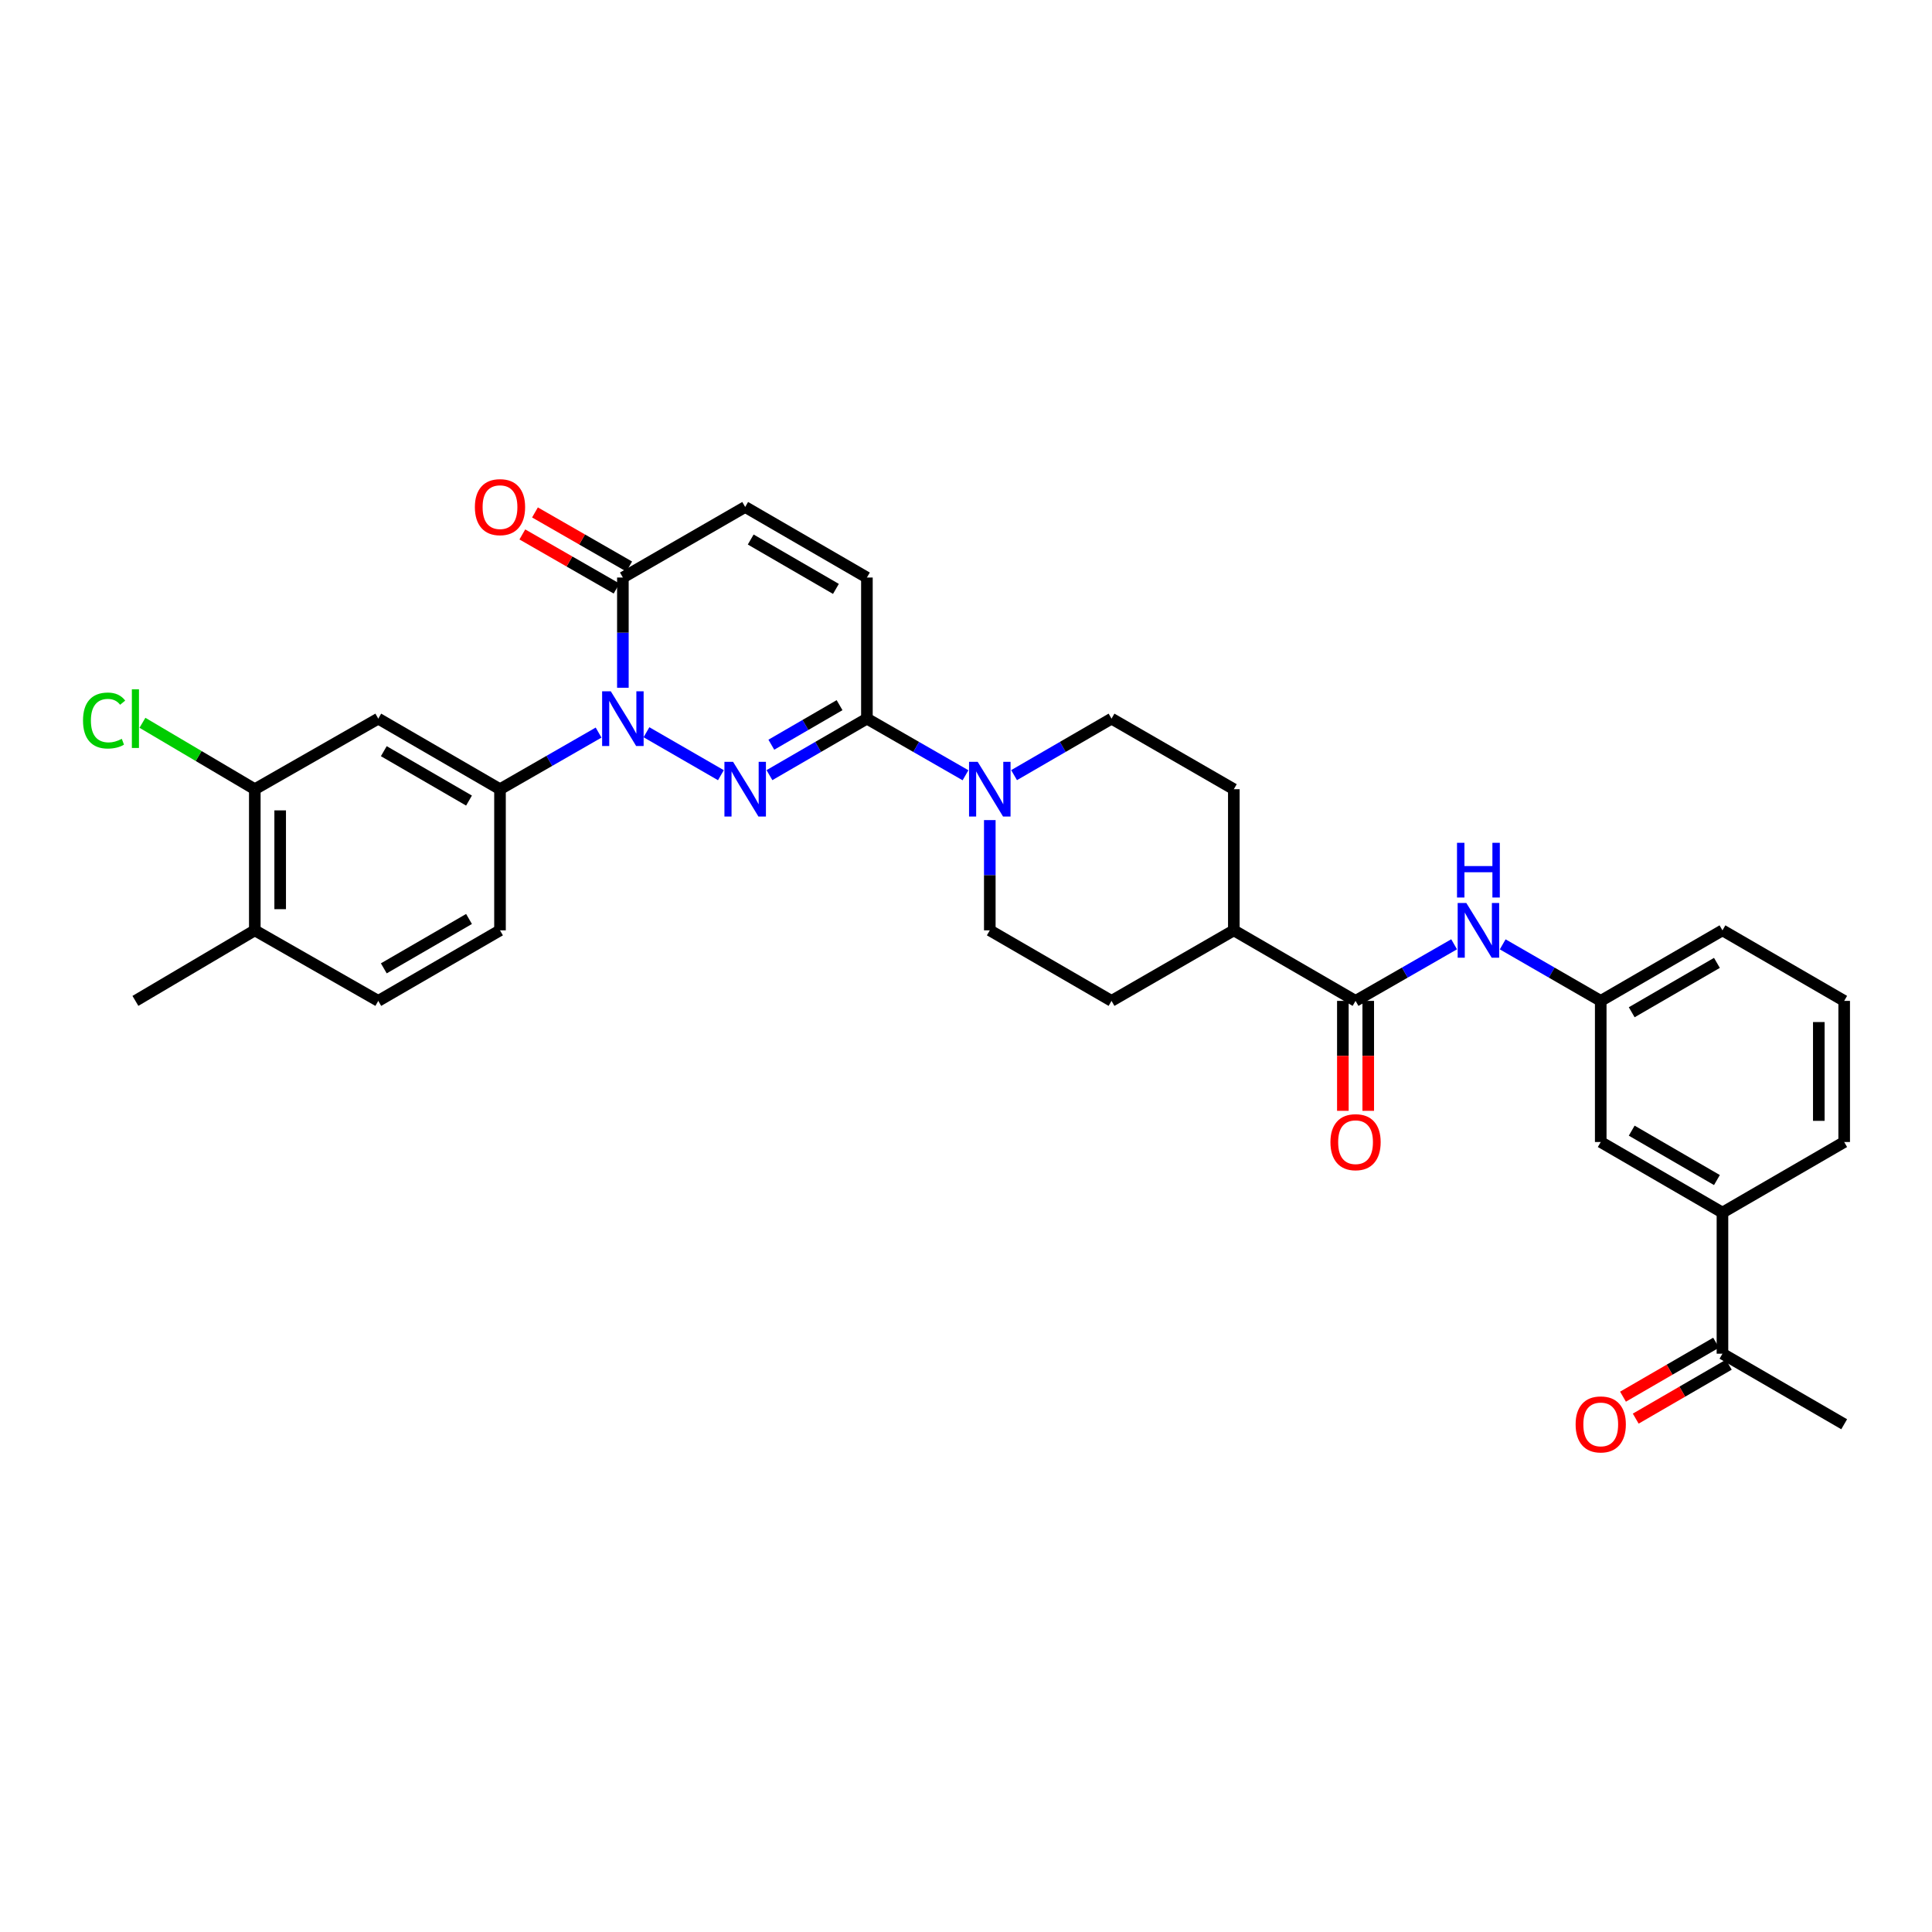 <?xml version='1.0' encoding='iso-8859-1'?>
<svg version='1.1' baseProfile='full'
              xmlns='http://www.w3.org/2000/svg'
                      xmlns:rdkit='http://www.rdkit.org/xml'
                      xmlns:xlink='http://www.w3.org/1999/xlink'
                  xml:space='preserve'
width='1000px' height='1000px' viewBox='0 0 1000 1000'>
<!-- END OF HEADER -->
<rect style='opacity:1.0;fill:#FFFFFF;stroke:none' width='1000' height='1000' x='0' y='0'> </rect>
<path class='bond-0' d='M 373.137,401.242 L 334.605,379.009' style='fill:none;fill-rule:evenodd;stroke:#0000FF;stroke-width:6px;stroke-linecap:butt;stroke-linejoin:miter;stroke-opacity:1' />
<path class='bond-1' d='M 398.265,401.211 L 423.487,386.589' style='fill:none;fill-rule:evenodd;stroke:#0000FF;stroke-width:6px;stroke-linecap:butt;stroke-linejoin:miter;stroke-opacity:1' />
<path class='bond-1' d='M 423.487,386.589 L 448.709,371.967' style='fill:none;fill-rule:evenodd;stroke:#000000;stroke-width:6px;stroke-linecap:butt;stroke-linejoin:miter;stroke-opacity:1' />
<path class='bond-1' d='M 399.244,385.462 L 416.9,375.227' style='fill:none;fill-rule:evenodd;stroke:#0000FF;stroke-width:6px;stroke-linecap:butt;stroke-linejoin:miter;stroke-opacity:1' />
<path class='bond-1' d='M 416.9,375.227 L 434.555,364.992' style='fill:none;fill-rule:evenodd;stroke:#000000;stroke-width:6px;stroke-linecap:butt;stroke-linejoin:miter;stroke-opacity:1' />
<path class='bond-2' d='M 322.401,355.981 L 322.401,327.456' style='fill:none;fill-rule:evenodd;stroke:#0000FF;stroke-width:6px;stroke-linecap:butt;stroke-linejoin:miter;stroke-opacity:1' />
<path class='bond-2' d='M 322.401,327.456 L 322.401,298.93' style='fill:none;fill-rule:evenodd;stroke:#000000;stroke-width:6px;stroke-linecap:butt;stroke-linejoin:miter;stroke-opacity:1' />
<path class='bond-4' d='M 309.827,379.188 L 284.313,393.841' style='fill:none;fill-rule:evenodd;stroke:#0000FF;stroke-width:6px;stroke-linecap:butt;stroke-linejoin:miter;stroke-opacity:1' />
<path class='bond-4' d='M 284.313,393.841 L 258.798,408.493' style='fill:none;fill-rule:evenodd;stroke:#000000;stroke-width:6px;stroke-linecap:butt;stroke-linejoin:miter;stroke-opacity:1' />
<path class='bond-3' d='M 448.709,371.967 L 474.227,386.62' style='fill:none;fill-rule:evenodd;stroke:#000000;stroke-width:6px;stroke-linecap:butt;stroke-linejoin:miter;stroke-opacity:1' />
<path class='bond-3' d='M 474.227,386.62 L 499.745,401.273' style='fill:none;fill-rule:evenodd;stroke:#0000FF;stroke-width:6px;stroke-linecap:butt;stroke-linejoin:miter;stroke-opacity:1' />
<path class='bond-6' d='M 448.709,371.967 L 448.709,298.93' style='fill:none;fill-rule:evenodd;stroke:#000000;stroke-width:6px;stroke-linecap:butt;stroke-linejoin:miter;stroke-opacity:1' />
<path class='bond-19' d='M 325.67,293.236 L 301.286,279.235' style='fill:none;fill-rule:evenodd;stroke:#000000;stroke-width:6px;stroke-linecap:butt;stroke-linejoin:miter;stroke-opacity:1' />
<path class='bond-19' d='M 301.286,279.235 L 276.901,265.234' style='fill:none;fill-rule:evenodd;stroke:#FF0000;stroke-width:6px;stroke-linecap:butt;stroke-linejoin:miter;stroke-opacity:1' />
<path class='bond-19' d='M 319.131,304.625 L 294.746,290.625' style='fill:none;fill-rule:evenodd;stroke:#000000;stroke-width:6px;stroke-linecap:butt;stroke-linejoin:miter;stroke-opacity:1' />
<path class='bond-19' d='M 294.746,290.625 L 270.362,276.624' style='fill:none;fill-rule:evenodd;stroke:#FF0000;stroke-width:6px;stroke-linecap:butt;stroke-linejoin:miter;stroke-opacity:1' />
<path class='bond-32' d='M 322.401,298.93 L 385.704,262.412' style='fill:none;fill-rule:evenodd;stroke:#000000;stroke-width:6px;stroke-linecap:butt;stroke-linejoin:miter;stroke-opacity:1' />
<path class='bond-14' d='M 512.318,424.479 L 512.318,453.012' style='fill:none;fill-rule:evenodd;stroke:#0000FF;stroke-width:6px;stroke-linecap:butt;stroke-linejoin:miter;stroke-opacity:1' />
<path class='bond-14' d='M 512.318,453.012 L 512.318,481.545' style='fill:none;fill-rule:evenodd;stroke:#000000;stroke-width:6px;stroke-linecap:butt;stroke-linejoin:miter;stroke-opacity:1' />
<path class='bond-15' d='M 524.879,401.211 L 550.101,386.589' style='fill:none;fill-rule:evenodd;stroke:#0000FF;stroke-width:6px;stroke-linecap:butt;stroke-linejoin:miter;stroke-opacity:1' />
<path class='bond-15' d='M 550.101,386.589 L 575.323,371.967' style='fill:none;fill-rule:evenodd;stroke:#000000;stroke-width:6px;stroke-linecap:butt;stroke-linejoin:miter;stroke-opacity:1' />
<path class='bond-7' d='M 258.798,408.493 L 195.794,371.967' style='fill:none;fill-rule:evenodd;stroke:#000000;stroke-width:6px;stroke-linecap:butt;stroke-linejoin:miter;stroke-opacity:1' />
<path class='bond-7' d='M 242.76,414.376 L 198.657,388.808' style='fill:none;fill-rule:evenodd;stroke:#000000;stroke-width:6px;stroke-linecap:butt;stroke-linejoin:miter;stroke-opacity:1' />
<path class='bond-20' d='M 258.798,408.493 L 258.798,481.545' style='fill:none;fill-rule:evenodd;stroke:#000000;stroke-width:6px;stroke-linecap:butt;stroke-linejoin:miter;stroke-opacity:1' />
<path class='bond-5' d='M 701.631,518.056 L 638.626,481.545' style='fill:none;fill-rule:evenodd;stroke:#000000;stroke-width:6px;stroke-linecap:butt;stroke-linejoin:miter;stroke-opacity:1' />
<path class='bond-9' d='M 701.631,518.056 L 727.142,503.409' style='fill:none;fill-rule:evenodd;stroke:#000000;stroke-width:6px;stroke-linecap:butt;stroke-linejoin:miter;stroke-opacity:1' />
<path class='bond-9' d='M 727.142,503.409 L 752.653,488.763' style='fill:none;fill-rule:evenodd;stroke:#0000FF;stroke-width:6px;stroke-linecap:butt;stroke-linejoin:miter;stroke-opacity:1' />
<path class='bond-18' d='M 695.064,518.056 L 695.064,546.508' style='fill:none;fill-rule:evenodd;stroke:#000000;stroke-width:6px;stroke-linecap:butt;stroke-linejoin:miter;stroke-opacity:1' />
<path class='bond-18' d='M 695.064,546.508 L 695.064,574.961' style='fill:none;fill-rule:evenodd;stroke:#FF0000;stroke-width:6px;stroke-linecap:butt;stroke-linejoin:miter;stroke-opacity:1' />
<path class='bond-18' d='M 708.197,518.056 L 708.197,546.508' style='fill:none;fill-rule:evenodd;stroke:#000000;stroke-width:6px;stroke-linecap:butt;stroke-linejoin:miter;stroke-opacity:1' />
<path class='bond-18' d='M 708.197,546.508 L 708.197,574.961' style='fill:none;fill-rule:evenodd;stroke:#FF0000;stroke-width:6px;stroke-linecap:butt;stroke-linejoin:miter;stroke-opacity:1' />
<path class='bond-8' d='M 448.709,298.93 L 385.704,262.412' style='fill:none;fill-rule:evenodd;stroke:#000000;stroke-width:6px;stroke-linecap:butt;stroke-linejoin:miter;stroke-opacity:1' />
<path class='bond-8' d='M 432.672,304.815 L 388.569,279.253' style='fill:none;fill-rule:evenodd;stroke:#000000;stroke-width:6px;stroke-linecap:butt;stroke-linejoin:miter;stroke-opacity:1' />
<path class='bond-10' d='M 195.794,371.967 L 131.885,408.493' style='fill:none;fill-rule:evenodd;stroke:#000000;stroke-width:6px;stroke-linecap:butt;stroke-linejoin:miter;stroke-opacity:1' />
<path class='bond-16' d='M 777.793,488.792 L 803.165,503.424' style='fill:none;fill-rule:evenodd;stroke:#0000FF;stroke-width:6px;stroke-linecap:butt;stroke-linejoin:miter;stroke-opacity:1' />
<path class='bond-16' d='M 803.165,503.424 L 828.537,518.056' style='fill:none;fill-rule:evenodd;stroke:#000000;stroke-width:6px;stroke-linecap:butt;stroke-linejoin:miter;stroke-opacity:1' />
<path class='bond-26' d='M 131.885,408.493 L 102.805,391.304' style='fill:none;fill-rule:evenodd;stroke:#000000;stroke-width:6px;stroke-linecap:butt;stroke-linejoin:miter;stroke-opacity:1' />
<path class='bond-26' d='M 102.805,391.304 L 73.726,374.116' style='fill:none;fill-rule:evenodd;stroke:#00CC00;stroke-width:6px;stroke-linecap:butt;stroke-linejoin:miter;stroke-opacity:1' />
<path class='bond-34' d='M 131.885,408.493 L 131.885,481.545' style='fill:none;fill-rule:evenodd;stroke:#000000;stroke-width:6px;stroke-linecap:butt;stroke-linejoin:miter;stroke-opacity:1' />
<path class='bond-34' d='M 145.018,419.451 L 145.018,470.587' style='fill:none;fill-rule:evenodd;stroke:#000000;stroke-width:6px;stroke-linecap:butt;stroke-linejoin:miter;stroke-opacity:1' />
<path class='bond-11' d='M 891.541,627.633 L 828.537,591.107' style='fill:none;fill-rule:evenodd;stroke:#000000;stroke-width:6px;stroke-linecap:butt;stroke-linejoin:miter;stroke-opacity:1' />
<path class='bond-11' d='M 888.678,610.792 L 844.574,585.224' style='fill:none;fill-rule:evenodd;stroke:#000000;stroke-width:6px;stroke-linecap:butt;stroke-linejoin:miter;stroke-opacity:1' />
<path class='bond-13' d='M 891.541,627.633 L 891.541,700.67' style='fill:none;fill-rule:evenodd;stroke:#000000;stroke-width:6px;stroke-linecap:butt;stroke-linejoin:miter;stroke-opacity:1' />
<path class='bond-35' d='M 891.541,627.633 L 954.545,591.107' style='fill:none;fill-rule:evenodd;stroke:#000000;stroke-width:6px;stroke-linecap:butt;stroke-linejoin:miter;stroke-opacity:1' />
<path class='bond-12' d='M 638.626,481.545 L 638.626,408.493' style='fill:none;fill-rule:evenodd;stroke:#000000;stroke-width:6px;stroke-linecap:butt;stroke-linejoin:miter;stroke-opacity:1' />
<path class='bond-33' d='M 638.626,481.545 L 575.323,518.056' style='fill:none;fill-rule:evenodd;stroke:#000000;stroke-width:6px;stroke-linecap:butt;stroke-linejoin:miter;stroke-opacity:1' />
<path class='bond-22' d='M 888.248,694.988 L 864.156,708.953' style='fill:none;fill-rule:evenodd;stroke:#000000;stroke-width:6px;stroke-linecap:butt;stroke-linejoin:miter;stroke-opacity:1' />
<path class='bond-22' d='M 864.156,708.953 L 840.064,722.917' style='fill:none;fill-rule:evenodd;stroke:#FF0000;stroke-width:6px;stroke-linecap:butt;stroke-linejoin:miter;stroke-opacity:1' />
<path class='bond-22' d='M 894.834,706.351 L 870.742,720.315' style='fill:none;fill-rule:evenodd;stroke:#000000;stroke-width:6px;stroke-linecap:butt;stroke-linejoin:miter;stroke-opacity:1' />
<path class='bond-22' d='M 870.742,720.315 L 846.65,734.279' style='fill:none;fill-rule:evenodd;stroke:#FF0000;stroke-width:6px;stroke-linecap:butt;stroke-linejoin:miter;stroke-opacity:1' />
<path class='bond-30' d='M 891.541,700.67 L 954.545,737.188' style='fill:none;fill-rule:evenodd;stroke:#000000;stroke-width:6px;stroke-linecap:butt;stroke-linejoin:miter;stroke-opacity:1' />
<path class='bond-25' d='M 512.318,481.545 L 575.323,518.056' style='fill:none;fill-rule:evenodd;stroke:#000000;stroke-width:6px;stroke-linecap:butt;stroke-linejoin:miter;stroke-opacity:1' />
<path class='bond-24' d='M 575.323,371.967 L 638.626,408.493' style='fill:none;fill-rule:evenodd;stroke:#000000;stroke-width:6px;stroke-linecap:butt;stroke-linejoin:miter;stroke-opacity:1' />
<path class='bond-17' d='M 828.537,518.056 L 828.537,591.107' style='fill:none;fill-rule:evenodd;stroke:#000000;stroke-width:6px;stroke-linecap:butt;stroke-linejoin:miter;stroke-opacity:1' />
<path class='bond-29' d='M 828.537,518.056 L 891.541,481.545' style='fill:none;fill-rule:evenodd;stroke:#000000;stroke-width:6px;stroke-linecap:butt;stroke-linejoin:miter;stroke-opacity:1' />
<path class='bond-29' d='M 844.573,523.942 L 888.676,498.385' style='fill:none;fill-rule:evenodd;stroke:#000000;stroke-width:6px;stroke-linecap:butt;stroke-linejoin:miter;stroke-opacity:1' />
<path class='bond-23' d='M 258.798,481.545 L 195.794,518.056' style='fill:none;fill-rule:evenodd;stroke:#000000;stroke-width:6px;stroke-linecap:butt;stroke-linejoin:miter;stroke-opacity:1' />
<path class='bond-23' d='M 242.762,475.658 L 198.659,501.216' style='fill:none;fill-rule:evenodd;stroke:#000000;stroke-width:6px;stroke-linecap:butt;stroke-linejoin:miter;stroke-opacity:1' />
<path class='bond-21' d='M 131.885,481.545 L 195.794,518.056' style='fill:none;fill-rule:evenodd;stroke:#000000;stroke-width:6px;stroke-linecap:butt;stroke-linejoin:miter;stroke-opacity:1' />
<path class='bond-31' d='M 131.885,481.545 L 70.091,518.056' style='fill:none;fill-rule:evenodd;stroke:#000000;stroke-width:6px;stroke-linecap:butt;stroke-linejoin:miter;stroke-opacity:1' />
<path class='bond-27' d='M 954.545,591.107 L 954.545,518.056' style='fill:none;fill-rule:evenodd;stroke:#000000;stroke-width:6px;stroke-linecap:butt;stroke-linejoin:miter;stroke-opacity:1' />
<path class='bond-27' d='M 941.412,580.149 L 941.412,529.013' style='fill:none;fill-rule:evenodd;stroke:#000000;stroke-width:6px;stroke-linecap:butt;stroke-linejoin:miter;stroke-opacity:1' />
<path class='bond-28' d='M 954.545,518.056 L 891.541,481.545' style='fill:none;fill-rule:evenodd;stroke:#000000;stroke-width:6px;stroke-linecap:butt;stroke-linejoin:miter;stroke-opacity:1' />
<path  class='atom-0' d='M 379.444 394.333
L 388.724 409.333
Q 389.644 410.813, 391.124 413.493
Q 392.604 416.173, 392.684 416.333
L 392.684 394.333
L 396.444 394.333
L 396.444 422.653
L 392.564 422.653
L 382.604 406.253
Q 381.444 404.333, 380.204 402.133
Q 379.004 399.933, 378.644 399.253
L 378.644 422.653
L 374.964 422.653
L 374.964 394.333
L 379.444 394.333
' fill='#0000FF'/>
<path  class='atom-1' d='M 316.141 357.807
L 325.421 372.807
Q 326.341 374.287, 327.821 376.967
Q 329.301 379.647, 329.381 379.807
L 329.381 357.807
L 333.141 357.807
L 333.141 386.127
L 329.261 386.127
L 319.301 369.727
Q 318.141 367.807, 316.901 365.607
Q 315.701 363.407, 315.341 362.727
L 315.341 386.127
L 311.661 386.127
L 311.661 357.807
L 316.141 357.807
' fill='#0000FF'/>
<path  class='atom-4' d='M 506.058 394.333
L 515.338 409.333
Q 516.258 410.813, 517.738 413.493
Q 519.218 416.173, 519.298 416.333
L 519.298 394.333
L 523.058 394.333
L 523.058 422.653
L 519.178 422.653
L 509.218 406.253
Q 508.058 404.333, 506.818 402.133
Q 505.618 399.933, 505.258 399.253
L 505.258 422.653
L 501.578 422.653
L 501.578 394.333
L 506.058 394.333
' fill='#0000FF'/>
<path  class='atom-10' d='M 758.966 467.385
L 768.246 482.385
Q 769.166 483.865, 770.646 486.545
Q 772.126 489.225, 772.206 489.385
L 772.206 467.385
L 775.966 467.385
L 775.966 495.705
L 772.086 495.705
L 762.126 479.305
Q 760.966 477.385, 759.726 475.185
Q 758.526 472.985, 758.166 472.305
L 758.166 495.705
L 754.486 495.705
L 754.486 467.385
L 758.966 467.385
' fill='#0000FF'/>
<path  class='atom-10' d='M 754.146 436.233
L 757.986 436.233
L 757.986 448.273
L 772.466 448.273
L 772.466 436.233
L 776.306 436.233
L 776.306 464.553
L 772.466 464.553
L 772.466 451.473
L 757.986 451.473
L 757.986 464.553
L 754.146 464.553
L 754.146 436.233
' fill='#0000FF'/>
<path  class='atom-19' d='M 688.631 591.187
Q 688.631 584.387, 691.991 580.587
Q 695.351 576.787, 701.631 576.787
Q 707.911 576.787, 711.271 580.587
Q 714.631 584.387, 714.631 591.187
Q 714.631 598.067, 711.231 601.987
Q 707.831 605.867, 701.631 605.867
Q 695.391 605.867, 691.991 601.987
Q 688.631 598.107, 688.631 591.187
M 701.631 602.667
Q 705.951 602.667, 708.271 599.787
Q 710.631 596.867, 710.631 591.187
Q 710.631 585.627, 708.271 582.827
Q 705.951 579.987, 701.631 579.987
Q 697.311 579.987, 694.951 582.787
Q 692.631 585.587, 692.631 591.187
Q 692.631 596.907, 694.951 599.787
Q 697.311 602.667, 701.631 602.667
' fill='#FF0000'/>
<path  class='atom-20' d='M 245.798 262.492
Q 245.798 255.692, 249.158 251.892
Q 252.518 248.092, 258.798 248.092
Q 265.078 248.092, 268.438 251.892
Q 271.798 255.692, 271.798 262.492
Q 271.798 269.372, 268.398 273.292
Q 264.998 277.172, 258.798 277.172
Q 252.558 277.172, 249.158 273.292
Q 245.798 269.412, 245.798 262.492
M 258.798 273.972
Q 263.118 273.972, 265.438 271.092
Q 267.798 268.172, 267.798 262.492
Q 267.798 256.932, 265.438 254.132
Q 263.118 251.292, 258.798 251.292
Q 254.478 251.292, 252.118 254.092
Q 249.798 256.892, 249.798 262.492
Q 249.798 268.212, 252.118 271.092
Q 254.478 273.972, 258.798 273.972
' fill='#FF0000'/>
<path  class='atom-23' d='M 815.537 737.268
Q 815.537 730.468, 818.897 726.668
Q 822.257 722.868, 828.537 722.868
Q 834.817 722.868, 838.177 726.668
Q 841.537 730.468, 841.537 737.268
Q 841.537 744.148, 838.137 748.068
Q 834.737 751.948, 828.537 751.948
Q 822.297 751.948, 818.897 748.068
Q 815.537 744.188, 815.537 737.268
M 828.537 748.748
Q 832.857 748.748, 835.177 745.868
Q 837.537 742.948, 837.537 737.268
Q 837.537 731.708, 835.177 728.908
Q 832.857 726.068, 828.537 726.068
Q 824.217 726.068, 821.857 728.868
Q 819.537 731.668, 819.537 737.268
Q 819.537 742.988, 821.857 745.868
Q 824.217 748.748, 828.537 748.748
' fill='#FF0000'/>
<path  class='atom-27' d='M 42.971 372.947
Q 42.971 365.907, 46.251 362.227
Q 49.571 358.507, 55.851 358.507
Q 61.691 358.507, 64.811 362.627
L 62.171 364.787
Q 59.891 361.787, 55.851 361.787
Q 51.571 361.787, 49.291 364.667
Q 47.051 367.507, 47.051 372.947
Q 47.051 378.547, 49.371 381.427
Q 51.731 384.307, 56.291 384.307
Q 59.411 384.307, 63.051 382.427
L 64.171 385.427
Q 62.691 386.387, 60.451 386.947
Q 58.211 387.507, 55.731 387.507
Q 49.571 387.507, 46.251 383.747
Q 42.971 379.987, 42.971 372.947
' fill='#00CC00'/>
<path  class='atom-27' d='M 68.251 356.787
L 71.931 356.787
L 71.931 387.147
L 68.251 387.147
L 68.251 356.787
' fill='#00CC00'/>
</svg>
